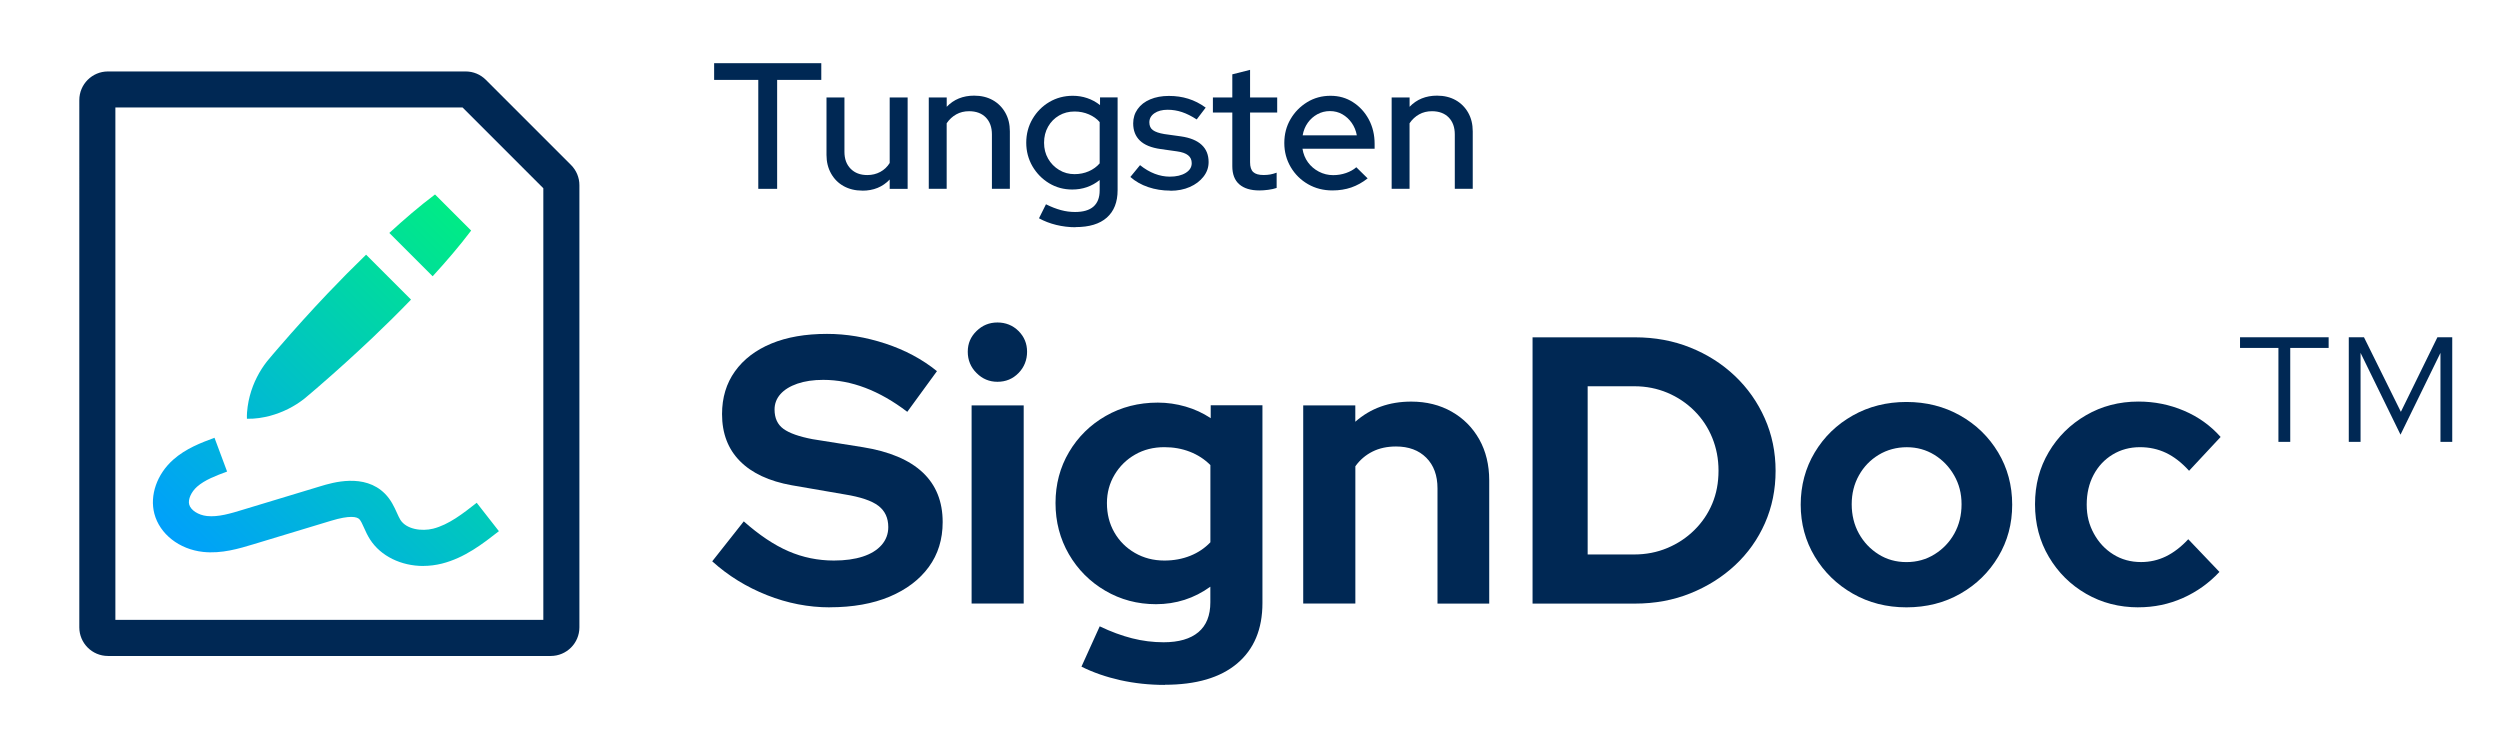 <?xml version="1.0" encoding="UTF-8"?>
<svg id="Layer_1" data-name="Layer 1" xmlns="http://www.w3.org/2000/svg" xmlns:xlink="http://www.w3.org/1999/xlink" viewBox="0 0 547.55 162">
  <defs>
    <style>
      .cls-1 {
        fill: url(#linear-gradient);
      }

      .cls-1, .cls-2 {
        stroke-width: 0px;
      }

      .cls-2 {
        fill: #002854;
      }
    </style>
    <linearGradient id="linear-gradient" x1="50.06" y1="130.71" x2="116.73" y2="64.03" gradientUnits="userSpaceOnUse">
      <stop offset="0" stop-color="#00a0fb"/>
      <stop offset="1" stop-color="#00eb86"/>
    </linearGradient>
  </defs>
  <g>
    <path class="cls-2" d="M166.08,41.36v-23.86h-9.67v-3.66h23.47v3.66h-9.67v23.86h-4.13Z"/>
    <path class="cls-2" d="M188.88,41.75c-1.55,0-2.91-.33-4.09-.98-1.18-.65-2.1-1.58-2.77-2.77-.67-1.19-1-2.55-1-4.07v-12.58h3.93v11.91c0,1.55.45,2.78,1.36,3.7.9.92,2.12,1.38,3.64,1.38,1.05,0,2-.23,2.85-.69.85-.46,1.54-1.11,2.06-1.95v-14.35h3.93v20.01h-3.93v-2.04c-1.55,1.63-3.54,2.44-5.98,2.44Z"/>
    <path class="cls-2" d="M203.42,41.36v-20.01h3.93v2.04c1.55-1.62,3.55-2.44,6.01-2.44,1.55,0,2.9.33,4.07.98,1.17.66,2.08,1.57,2.75,2.75.67,1.18,1,2.54,1,4.09v12.58h-3.93v-11.91c0-1.57-.45-2.81-1.34-3.72-.89-.9-2.11-1.36-3.66-1.36-1.05,0-1.99.23-2.81.69-.83.46-1.53,1.11-2.1,1.95v14.35h-3.93Z"/>
    <path class="cls-2" d="M235.58,49.77c-1.44,0-2.86-.17-4.25-.51-1.39-.34-2.65-.83-3.77-1.45l1.53-3.07c1.15.58,2.25,1,3.28,1.28,1.03.28,2.06.41,3.09.41,1.78,0,3.13-.39,4.03-1.18s1.36-1.97,1.36-3.54v-2.28c-1.73,1.39-3.73,2.08-6.01,2.08-1.86,0-3.55-.46-5.07-1.38-1.52-.92-2.73-2.16-3.64-3.71-.9-1.56-1.36-3.28-1.36-5.17s.46-3.65,1.38-5.21c.92-1.56,2.14-2.79,3.68-3.7,1.53-.9,3.24-1.36,5.13-1.36,1.1,0,2.16.17,3.16.51,1.01.34,1.95.85,2.81,1.53v-1.69h3.85v20.32c0,2.62-.79,4.62-2.36,6.01-1.57,1.39-3.85,2.08-6.84,2.08ZM235.34,38.14c1.13,0,2.17-.21,3.13-.63.96-.42,1.75-1,2.38-1.73v-9.04c-.6-.71-1.39-1.27-2.36-1.69-.97-.42-2.02-.63-3.14-.63-1.26,0-2.39.29-3.4.88-1.01.59-1.81,1.4-2.4,2.44-.59,1.04-.88,2.21-.88,3.52s.29,2.44.88,3.48c.59,1.04,1.4,1.86,2.42,2.48,1.02.62,2.15.92,3.38.92Z"/>
    <path class="cls-2" d="M256.33,41.75c-1.73,0-3.35-.26-4.85-.77-1.51-.51-2.81-1.25-3.91-2.22l2.12-2.59c1.05.84,2.12,1.47,3.22,1.89,1.1.42,2.2.63,3.3.63,1.42,0,2.57-.27,3.46-.81.89-.54,1.34-1.25,1.34-2.14,0-.73-.26-1.31-.79-1.73-.52-.42-1.34-.71-2.44-.86l-3.62-.51c-2.02-.29-3.52-.9-4.5-1.85s-1.47-2.2-1.47-3.77c0-1.18.33-2.23.98-3.14.65-.92,1.57-1.62,2.75-2.12,1.18-.5,2.54-.75,4.09-.75s2.9.2,4.23.61c1.32.41,2.6,1.05,3.83,1.95l-1.97,2.59c-1.13-.73-2.2-1.27-3.22-1.61-1.02-.34-2.07-.51-3.14-.51-1.21,0-2.18.26-2.91.77-.73.51-1.1,1.17-1.1,1.99,0,.76.26,1.33.79,1.71.52.38,1.35.66,2.48.85l3.66.51c1.99.29,3.5.9,4.52,1.85,1.02.94,1.53,2.2,1.53,3.77,0,1.18-.37,2.25-1.12,3.2-.75.96-1.74,1.71-2.99,2.26-1.24.55-2.67.83-4.27.83Z"/>
    <path class="cls-2" d="M275.83,41.71c-1.91,0-3.38-.45-4.4-1.34-1.02-.89-1.53-2.21-1.53-3.97v-11.75h-4.25v-3.3h4.25v-5.07l3.89-.98v6.05h5.94v3.3h-5.94v10.89c0,1,.23,1.71.69,2.14.46.43,1.21.65,2.26.65.55,0,1.04-.04,1.47-.12s.9-.21,1.4-.39v3.34c-.52.18-1.13.32-1.83.41-.69.09-1.34.14-1.95.14Z"/>
    <path class="cls-2" d="M291.83,41.71c-1.97,0-3.74-.45-5.33-1.36s-2.85-2.15-3.79-3.73c-.94-1.59-1.42-3.35-1.42-5.29s.45-3.68,1.36-5.23c.9-1.55,2.12-2.78,3.64-3.72,1.52-.93,3.22-1.4,5.11-1.4s3.48.47,4.93,1.4c1.45.93,2.61,2.19,3.46,3.77.85,1.59,1.28,3.37,1.28,5.37v1.06h-15.8c.18,1.13.58,2.12,1.2,2.97.62.85,1.41,1.53,2.38,2.04.97.51,2.02.77,3.14.77,1,0,1.94-.16,2.83-.47.89-.31,1.64-.73,2.24-1.26l2.48,2.44c-1.13.89-2.32,1.55-3.58,1.99-1.26.43-2.63.65-4.13.65ZM285.3,29.64h11.87c-.18-1.02-.56-1.93-1.12-2.73-.56-.8-1.25-1.43-2.06-1.89-.81-.46-1.72-.69-2.71-.69s-1.91.23-2.75.69c-.84.46-1.54,1.08-2.1,1.87-.56.79-.94,1.7-1.12,2.75Z"/>
    <path class="cls-2" d="M304.8,41.36v-20.01h3.93v2.04c1.55-1.62,3.55-2.44,6.01-2.44,1.55,0,2.9.33,4.07.98,1.17.66,2.08,1.57,2.75,2.75.67,1.18,1,2.54,1,4.09v12.58h-3.93v-11.91c0-1.57-.45-2.81-1.34-3.72-.89-.9-2.11-1.36-3.66-1.36-1.05,0-1.99.23-2.81.69-.83.46-1.53,1.11-2.1,1.95v14.35h-3.93Z"/>
    <path class="cls-2" d="M181.73,133.02c-4.66,0-9.25-.89-13.74-2.67-4.5-1.78-8.5-4.25-12-7.41l6.91-8.75c3.39,3,6.65,5.18,9.79,6.54,3.14,1.36,6.46,2.04,9.95,2.04,2.44,0,4.55-.29,6.33-.87,1.78-.58,3.15-1.43,4.12-2.54.97-1.11,1.46-2.42,1.46-3.92,0-2-.72-3.55-2.17-4.66-1.45-1.11-3.92-1.94-7.41-2.5l-11.58-2c-4.94-.89-8.72-2.65-11.33-5.29-2.61-2.64-3.92-6.07-3.92-10.29,0-3.61.94-6.73,2.83-9.37,1.89-2.64,4.54-4.66,7.96-6.08,3.42-1.42,7.48-2.12,12.2-2.12,4.22,0,8.48.71,12.79,2.12,4.3,1.42,8.07,3.43,11.29,6.04l-6.5,8.91c-6.11-4.66-12.25-7-18.41-7-2.17,0-4.05.28-5.66.83-1.61.56-2.85,1.32-3.71,2.29-.86.97-1.29,2.1-1.29,3.37,0,1.89.65,3.3,1.96,4.25,1.3.94,3.43,1.69,6.37,2.25l11,1.75c5.83.94,10.2,2.79,13.12,5.54,2.92,2.75,4.37,6.37,4.37,10.87,0,3.78-1.01,7.05-3.04,9.83-2.03,2.78-4.89,4.94-8.58,6.5-3.69,1.55-8.07,2.33-13.12,2.33Z"/>
    <path class="cls-2" d="M218.46,83.62c-1.78,0-3.3-.64-4.58-1.92-1.28-1.28-1.92-2.83-1.92-4.66s.64-3.29,1.92-4.54c1.28-1.25,2.8-1.87,4.58-1.87s3.37.62,4.62,1.87c1.25,1.25,1.87,2.76,1.87,4.54s-.62,3.39-1.87,4.66c-1.25,1.28-2.79,1.92-4.62,1.92ZM212.8,132.19v-43.4h11.41v43.4h-11.41Z"/>
    <path class="cls-2" d="M255.11,150.01c-3.39,0-6.64-.35-9.75-1.04-3.11-.7-5.94-1.68-8.5-2.96l4-8.83c2.44,1.17,4.8,2.04,7.08,2.62,2.28.58,4.58.87,6.91.87,3.33,0,5.87-.74,7.62-2.21,1.75-1.47,2.62-3.65,2.62-6.54v-3.42c-3.55,2.56-7.53,3.83-11.91,3.83-4.05,0-7.76-.99-11.12-2.96-3.36-1.97-6.01-4.64-7.96-8-1.94-3.36-2.92-7.09-2.92-11.2s.99-7.83,2.96-11.16c1.97-3.33,4.65-5.97,8.04-7.91,3.39-1.94,7.19-2.92,11.41-2.92,2.05,0,4.08.29,6.08.87,2,.58,3.83,1.43,5.5,2.54v-2.83h11.33v43.32c0,5.72-1.85,10.13-5.54,13.24-3.69,3.11-8.98,4.66-15.87,4.66ZM255.03,122.77c2.05,0,3.94-.35,5.66-1.04,1.72-.69,3.19-1.68,4.41-2.96v-16.91c-1.28-1.28-2.78-2.25-4.5-2.92-1.72-.67-3.58-1-5.58-1-2.39,0-4.53.54-6.41,1.62-1.89,1.08-3.39,2.56-4.5,4.42-1.11,1.86-1.67,3.93-1.67,6.21,0,2.39.54,4.53,1.62,6.41,1.08,1.89,2.58,3.39,4.5,4.5,1.92,1.11,4.07,1.67,6.46,1.67Z"/>
    <path class="cls-2" d="M285.43,132.19v-43.4h11.41v3.58c3.33-2.94,7.41-4.41,12.25-4.41,3.33,0,6.29.74,8.87,2.21,2.58,1.47,4.59,3.5,6.04,6.08,1.44,2.58,2.17,5.57,2.17,8.96v26.99h-11.33v-25.24c0-2.83-.82-5.07-2.46-6.71-1.64-1.64-3.85-2.46-6.62-2.46-1.94,0-3.67.37-5.16,1.12-1.5.75-2.75,1.82-3.75,3.21v30.07h-11.41Z"/>
    <path class="cls-2" d="M335.66,132.19v-58.31h22.41c4.39,0,8.44.75,12.16,2.25,3.72,1.5,6.97,3.57,9.75,6.21,2.78,2.64,4.96,5.73,6.54,9.29,1.58,3.55,2.37,7.39,2.37,11.5s-.78,7.93-2.33,11.45c-1.56,3.53-3.74,6.6-6.54,9.21-2.8,2.61-6.07,4.66-9.79,6.16-3.72,1.5-7.78,2.25-12.16,2.25h-22.41ZM347.74,121.44h10.16c2.61,0,5.04-.47,7.29-1.42,2.25-.94,4.22-2.25,5.91-3.92,1.69-1.67,3-3.59,3.92-5.79.92-2.19,1.37-4.59,1.37-7.21s-.46-4.96-1.37-7.21c-.92-2.25-2.22-4.22-3.92-5.91-1.69-1.69-3.67-3.01-5.91-3.96-2.25-.94-4.65-1.42-7.21-1.42h-10.25v36.82Z"/>
    <path class="cls-2" d="M417.55,133.02c-4.33,0-8.25-1-11.75-3-3.5-2-6.28-4.71-8.33-8.12-2.05-3.42-3.08-7.21-3.08-11.37s1.03-8.04,3.08-11.45c2.05-3.42,4.83-6.11,8.33-8.08,3.5-1.97,7.41-2.96,11.75-2.96s8.25.99,11.75,2.96c3.5,1.97,6.27,4.66,8.33,8.08,2.05,3.42,3.08,7.23,3.08,11.45s-1.01,7.96-3.04,11.37c-2.03,3.42-4.79,6.12-8.29,8.12-3.5,2-7.44,3-11.83,3ZM417.55,123.11c2.28,0,4.33-.57,6.16-1.71,1.83-1.14,3.28-2.65,4.33-4.54,1.05-1.89,1.58-4.03,1.58-6.41s-.54-4.44-1.62-6.33c-1.08-1.89-2.53-3.39-4.33-4.5-1.81-1.11-3.82-1.67-6.04-1.67s-4.33.56-6.16,1.67c-1.83,1.11-3.28,2.61-4.33,4.5-1.06,1.89-1.58,4-1.58,6.33s.53,4.53,1.58,6.41c1.05,1.89,2.48,3.4,4.29,4.54,1.8,1.14,3.84,1.71,6.12,1.71Z"/>
    <path class="cls-2" d="M468.36,133.02c-4.22,0-8.04-.99-11.45-2.96-3.42-1.97-6.14-4.66-8.16-8.08-2.03-3.42-3.04-7.26-3.04-11.54s1-8.02,3-11.41c2-3.39,4.72-6.08,8.16-8.08,3.44-2,7.27-3,11.5-3,3.5,0,6.82.67,9.95,2,3.14,1.33,5.82,3.25,8.04,5.75l-6.91,7.41c-1.61-1.78-3.29-3.08-5.04-3.92-1.75-.83-3.65-1.25-5.71-1.25-2.22,0-4.22.54-6,1.62-1.78,1.08-3.17,2.57-4.17,4.46-1,1.89-1.5,4.05-1.5,6.5s.53,4.46,1.58,6.37c1.05,1.92,2.47,3.43,4.25,4.54,1.78,1.11,3.8,1.67,6.08,1.67,1.94,0,3.76-.42,5.46-1.25,1.69-.83,3.32-2.08,4.87-3.75l6.83,7.16c-2.28,2.44-4.94,4.35-8,5.71-3.05,1.36-6.3,2.04-9.75,2.04Z"/>
    <path class="cls-2" d="M499.02,96.78v-20.58h-8.41v-2.33h19.41v2.33h-8.41v20.58h-2.58ZM514.43,96.78v-22.91h3.33l8.08,16.33,8-16.33h3.25v22.91h-2.58v-19.49l-8.75,17.91-8.75-17.91v19.49h-2.58Z"/>
  </g>
  <g>
    <path class="cls-2" d="M120.62,143.67H23.64c-3.46,0-6.27-2.81-6.27-6.27V21.92c0-3.46,2.81-6.27,6.27-6.27h78.34c1.68,0,3.25.65,4.44,1.84l18.64,18.64c1.18,1.18,1.84,2.76,1.84,4.43v96.84c0,3.46-2.81,6.27-6.27,6.27ZM25.27,135.77h93.73V41.23l-17.69-17.69H25.27v112.23Z"/>
    <path class="cls-1" d="M92.71,123.96c-4.83,0-9.31-2.14-11.67-5.82-.57-.89-.97-1.78-1.32-2.57-.35-.79-.69-1.53-1.02-1.86-.53-.53-2.04-.91-6.2.35l-16.98,5.14c-3.11.94-6.99,2.12-11.04,1.68-5.22-.56-9.5-3.92-10.67-8.36-1.06-4.03.56-8.67,4.13-11.84,2.79-2.47,6.11-3.71,9.04-4.8l2.76,7.4c-2.4.89-4.88,1.82-6.57,3.31-1.3,1.15-2.03,2.8-1.73,3.91.32,1.23,2,2.32,3.89,2.52,2.46.27,5.23-.57,7.9-1.39l16.98-5.14c2.62-.79,9.59-2.9,14.1,1.64,1.34,1.35,2.05,2.93,2.62,4.19.27.59.52,1.15.77,1.55,1.33,2.08,4.68,2.54,7.16,1.92,3.41-.86,6.53-3.3,9.55-5.67l4.86,6.22c-3.5,2.73-7.46,5.83-12.48,7.1-1.36.34-2.73.51-4.08.51ZM94.76,60.51c2.93-3.21,5.79-6.51,8.43-10.01l-7.91-7.91c-3.51,2.64-6.8,5.49-10.01,8.43l9.5,9.5ZM80.18,55.78c-2.86,2.77-5.66,5.6-8.4,8.48-3.67,3.86-7.24,7.82-10.73,11.86-.87,1.01-1.75,2.02-2.59,3.05-.83,1.06-1.56,2.2-2.19,3.45-.64,1.25-1.16,2.6-1.56,4.09-.19.75-.36,1.52-.47,2.35-.12.82-.19,1.7-.16,2.66.96.02,1.84-.05,2.66-.16.83-.11,1.59-.29,2.35-.47,1.48-.4,2.84-.93,4.09-1.56,1.25-.63,2.4-1.37,3.45-2.19,1.04-.85,2.04-1.73,3.05-2.59,4.04-3.49,7.99-7.07,11.86-10.73,2.88-2.74,5.72-5.54,8.48-8.4l-9.81-9.81Z"/>
  </g>
</svg>